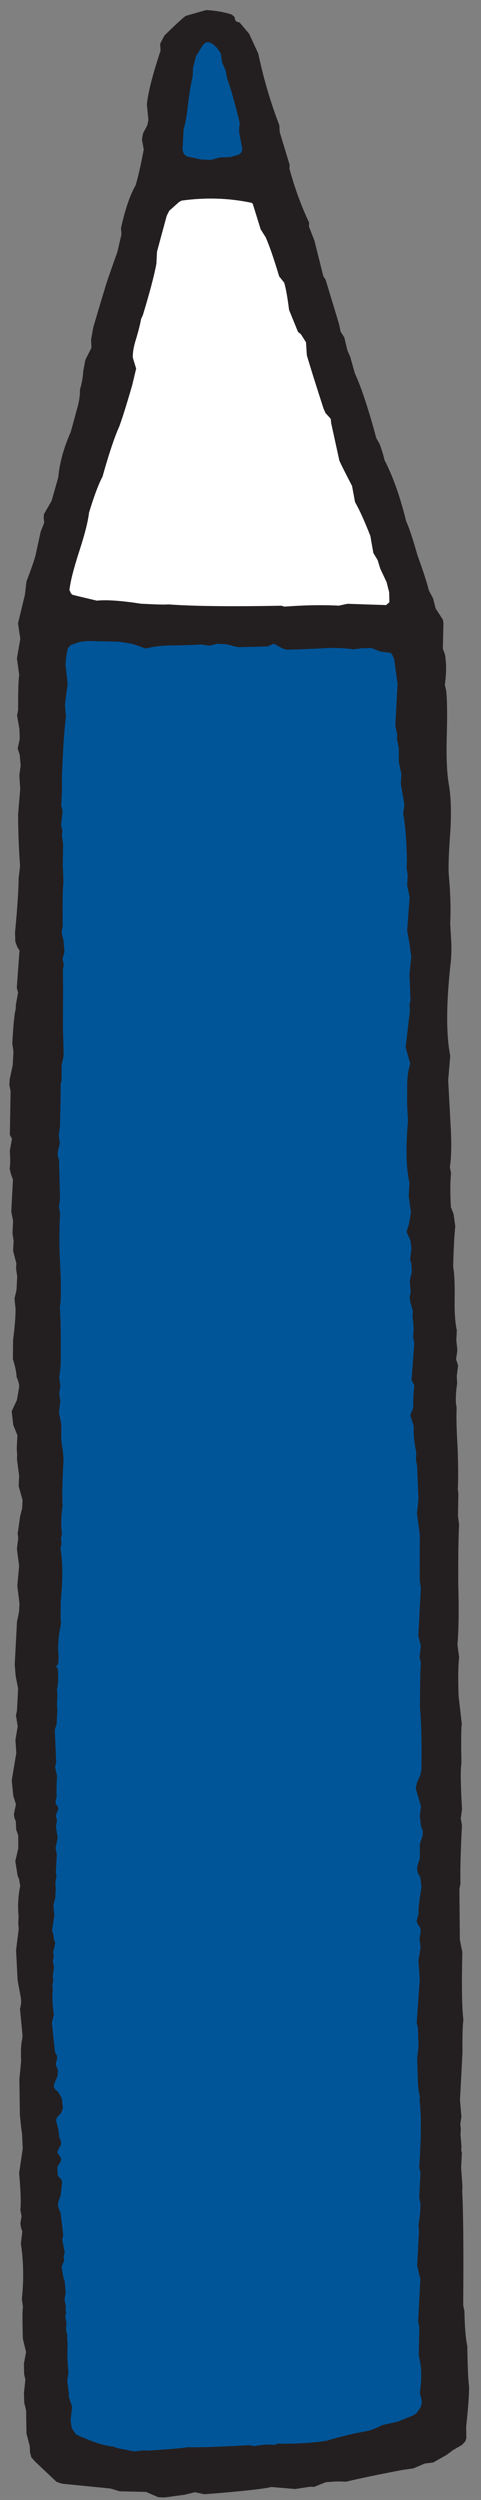 <?xml version="1.0" encoding="UTF-8" standalone="no"?>
<svg width="31px" height="161px" viewBox="0 0 31 161" version="1.1" xmlns="http://www.w3.org/2000/svg" xmlns:xlink="http://www.w3.org/1999/xlink">
    <rect x="0" y="0" width="31" height="161" fill="#808080" stroke="none"/>
    <!-- Generator: Sketch 3.7.2 (28276) - http://www.bohemiancoding.com/sketch -->
    <title>blauw potlood</title>
    <desc>Created with Sketch.</desc>
    <defs></defs>
    <g id="Spelletjes" stroke="none" stroke-width="1" fill="none" fill-rule="evenodd">
        <g id="Kleuren" transform="translate(-545, -736)">
            <g id="blauw-potlood" transform="translate(561.176, 817.065) rotate(3) translate(-561.176, -817.065) translate(543.191, 736.12)">
                <path d="M15.188,41.558 C15.82,41.624 16.303,41.624 16.636,41.558 L17.336,41.361 C17.469,41.328 17.669,41.41 17.935,41.608 C18.402,41.706 18.935,41.69 19.534,41.558 C20.7,41.394 21.682,41.345 22.482,41.41 C22.715,41.443 23.198,41.41 23.931,41.312 C24.563,41.312 24.963,41.476 25.13,41.805 C25.429,42.299 25.529,43.286 25.429,44.767 C25.363,45.425 25.479,46.379 25.779,47.629 C26.212,51.117 26.445,53.108 26.478,53.601 C26.478,53.799 26.578,54.737 26.778,56.415 C26.811,56.744 26.878,57.188 26.978,57.747 C26.911,58.438 26.895,58.965 26.928,59.327 C27.294,61.696 27.428,63.572 27.328,64.954 L27.278,66.385 C27.278,66.418 27.361,66.878 27.528,67.767 C27.561,67.898 27.528,68.408 27.428,69.297 L27.528,70.679 C27.561,71.107 27.611,72.094 27.677,73.64 C27.744,74.891 27.844,75.878 27.977,76.602 C28.044,77.26 28.06,77.72 28.027,77.984 L27.927,78.675 C27.961,78.806 28.06,79.02 28.227,79.316 C28.294,79.942 28.327,80.912 28.327,82.228 C28.627,85.058 28.76,86.868 28.727,87.658 C28.727,87.987 28.793,88.431 28.926,88.99 L28.976,89.78 C28.943,89.945 28.876,90.175 28.777,90.471 L29.276,93.235 C29.376,94.551 29.543,96.525 29.776,99.158 C29.942,100.737 30.026,101.675 30.026,101.971 L30.026,103.551 C30.026,104.209 30.075,104.735 30.175,105.13 C30.242,105.36 30.275,105.772 30.275,106.364 L30.325,108.091 C30.325,108.749 30.392,109.737 30.525,111.053 C30.525,111.382 30.558,111.859 30.625,112.484 C30.692,113.076 30.658,113.554 30.525,113.915 C30.425,114.179 30.409,114.409 30.475,114.606 C30.508,114.771 30.575,115.001 30.675,115.297 C30.742,115.594 30.775,116.038 30.775,116.63 C30.808,116.828 30.842,117.058 30.875,117.321 C30.908,117.518 30.892,117.732 30.825,117.963 C30.758,118.226 30.725,118.687 30.725,119.345 C30.692,119.674 30.808,120.118 31.075,120.677 C31.108,121.006 31.075,121.516 30.975,122.207 L30.875,122.898 C30.875,123.063 30.975,123.26 31.175,123.491 C31.208,123.622 31.191,123.836 31.125,124.132 L31.225,124.823 L31.225,127.933 C31.225,128.986 31.275,130.022 31.374,131.042 C31.408,131.24 31.424,131.733 31.424,132.523 C31.424,133.115 31.474,133.609 31.574,134.004 C31.774,134.728 31.841,135.715 31.774,136.965 C31.741,137.656 31.824,138.66 32.024,139.976 C32.057,140.601 32.074,141.555 32.074,142.839 C32.107,143.069 32.107,143.513 32.074,144.171 C32.041,144.731 32.074,145.175 32.174,145.504 C32.374,146.162 32.424,147.215 32.324,148.663 C32.357,149.321 32.457,150.275 32.623,151.525 C32.69,152.183 32.707,152.661 32.673,152.957 C32.673,153.055 32.707,153.302 32.773,153.697 C32.807,153.993 32.773,154.24 32.673,154.437 C32.474,154.766 32.057,155.03 31.424,155.227 C30.558,155.49 30.075,155.655 29.976,155.721 C29.643,155.918 29.176,156.083 28.577,156.214 C27.777,156.412 27.278,156.543 27.078,156.609 C26.478,156.839 25.496,156.987 24.13,157.053 C23.631,157.053 22.981,157.103 22.182,157.201 C21.183,157.333 20.533,157.415 20.234,157.448 L16.037,157.843 C15.304,157.975 14.322,157.958 13.089,157.794 C12.157,157.629 11.674,157.547 11.641,157.547 C11.074,157.382 10.675,157.136 10.441,156.806 C10.342,156.642 10.292,156.428 10.292,156.165 C10.325,155.869 10.342,155.638 10.342,155.474 C10.175,154.816 10.058,154.339 9.992,154.043 C9.925,152.825 9.875,151.92 9.842,151.328 C9.542,150.012 9.426,149.057 9.492,148.465 C9.592,148.005 9.559,147.56 9.392,147.133 C9.259,146.804 9.226,146.343 9.292,145.751 C9.326,145.422 9.209,144.5 8.943,142.987 C8.843,142.756 8.776,142.559 8.743,142.394 L8.893,141.802 L8.893,141.012 C8.926,140.914 8.909,140.831 8.843,140.766 C8.743,140.667 8.676,140.601 8.643,140.568 C8.576,140.404 8.593,140.206 8.693,139.976 C8.76,139.746 8.793,139.565 8.793,139.433 C8.626,139.235 8.543,139.087 8.543,138.989 C8.543,138.923 8.576,138.808 8.643,138.643 C8.71,138.512 8.726,138.396 8.693,138.298 C8.393,137.804 8.277,137.376 8.343,137.014 C8.343,136.883 8.426,136.685 8.593,136.422 C8.693,136.225 8.726,136.027 8.693,135.83 C8.66,135.665 8.56,135.468 8.393,135.238 C8.227,135.04 8.127,134.859 8.093,134.695 C8.227,134.399 8.293,134.185 8.293,134.053 C8.227,133.757 8.177,133.51 8.143,133.313 C8.11,132.753 8.043,132.309 7.944,131.98 C7.777,131.552 7.727,131.075 7.794,130.549 C7.827,130.187 7.81,129.693 7.744,129.068 C7.677,128.344 7.644,127.834 7.644,127.538 C7.744,126.222 7.677,125.333 7.444,124.873 C7.377,124.774 7.377,124.56 7.444,124.231 C7.477,123.836 7.494,123.589 7.494,123.491 C7.461,123.326 7.477,123.096 7.544,122.8 C7.577,122.471 7.577,122.224 7.544,122.059 C7.477,121.434 7.444,120.463 7.444,119.147 L7.244,116.433 C7.177,116.071 7.144,115.577 7.144,114.952 C7.144,114.195 7.128,113.702 7.094,113.471 C7.094,112.221 7.078,111.267 7.044,110.609 C6.944,109.852 6.911,109.375 6.944,109.177 C7.044,108.486 6.994,108.042 6.794,107.845 C6.928,107.746 6.978,107.548 6.944,107.252 C6.911,106.956 6.894,106.742 6.894,106.611 L6.994,105.13 C7.028,104.965 6.994,104.538 6.894,103.847 L6.894,102.465 C6.695,99.997 6.595,98.138 6.595,96.887 C6.628,96.098 6.578,95.078 6.445,93.827 C6.312,92.149 6.228,91.113 6.195,90.718 L6.045,89.336 C6.078,88.743 6.078,88.299 6.045,88.003 C6.012,86.621 5.945,85.601 5.845,84.943 C5.845,83.561 5.795,82.541 5.695,81.883 C5.595,80.863 5.545,79.81 5.545,78.724 L5.146,67.224 C5.013,65.908 4.946,64.921 4.946,64.263 C4.946,62.946 4.913,61.959 4.846,61.301 C4.713,60.084 4.646,59.179 4.646,58.586 C4.68,57.731 4.646,56.793 4.546,55.773 C4.446,55.115 4.38,54.177 4.346,52.96 C4.313,51.644 4.263,50.706 4.197,50.146 C4.13,49.455 4.13,48.435 4.197,47.086 C4.296,45.671 4.28,44.717 4.147,44.224 C3.847,42.809 4.113,42.019 4.946,41.855 C5.812,41.69 6.828,41.657 7.993,41.756 C8.093,41.756 8.327,41.805 8.693,41.904 C8.959,42.003 9.176,42.036 9.342,42.003 C9.675,41.97 10.158,41.871 10.791,41.706 C12.423,41.641 13.406,41.575 13.739,41.509 C14.039,41.476 14.522,41.493 15.188,41.558 L15.188,41.558 Z" id="Layer0_2_MEMBER_0_MEMBER_1_1_STROKES" stroke="#005599" stroke-width="0.99"></path>
                <path d="M8.743,15.695 L7.344,23.05 C7.344,23.214 7.377,23.428 7.444,23.691 C7.544,23.954 7.577,24.152 7.544,24.284 C7.511,24.678 7.427,25.156 7.294,25.715 C7.194,26.044 7.044,26.521 6.844,27.146 C6.212,29.746 5.695,31.621 5.296,32.773 C5.196,33.069 5.096,33.546 4.996,34.204 C4.896,34.829 4.779,35.307 4.646,35.636 L4.247,37.363 C4.247,37.495 4.197,37.709 4.097,38.005 C4.03,38.301 4.03,38.515 4.097,38.646 C4.23,38.943 5.129,39.091 6.794,39.091 L9.692,39.189 C10.358,39.189 11.357,39.14 12.69,39.041 C14.621,39.041 15.704,39.025 15.937,38.992 C16.503,38.893 17.519,38.844 18.985,38.844 C20.283,38.811 21.283,38.696 21.982,38.498 C22.448,38.465 23.198,38.449 24.23,38.449 C24.53,38.383 24.68,38.153 24.68,37.758 C24.68,37.429 24.58,37.116 24.38,36.82 C24.08,36.359 23.764,35.701 23.431,34.846 C23.065,33.859 22.781,33.184 22.582,32.822 C22.182,31.671 21.816,30.815 21.482,30.256 C21.316,29.927 20.983,29.005 20.483,27.492 C20.383,27.13 20.017,26.258 19.384,24.876 C18.851,23.79 18.568,22.885 18.535,22.161 C18.502,21.964 18.402,21.766 18.235,21.569 C18.002,21.273 17.869,21.092 17.835,21.026 L17.236,19.792 C17.103,19.068 16.986,18.525 16.886,18.163 C16.853,18.032 16.736,17.851 16.537,17.62 C16.337,17.357 16.22,17.16 16.187,17.028 L15.587,15.449 C15.288,14.988 15.088,14.61 14.988,14.313 C14.721,13.524 14.538,13.096 14.438,13.03 C14.338,12.964 14.122,12.931 13.789,12.931 L13.139,12.931 C11.707,12.701 10.641,12.767 9.942,13.129 C9.542,13.359 9.242,13.738 9.043,14.264 C8.976,14.494 8.876,14.972 8.743,15.695 L8.743,15.695 Z" id="Shape" fill="#FFFFFF"></path>
                <path d="M8.743,15.695 C8.876,14.972 8.976,14.494 9.043,14.264 C9.242,13.738 9.542,13.359 9.942,13.129 C10.641,12.767 11.707,12.701 13.139,12.931 L13.789,12.931 C14.122,12.931 14.338,12.964 14.438,13.03 C14.538,13.096 14.721,13.524 14.988,14.313 C15.088,14.61 15.288,14.988 15.587,15.449 L16.187,17.028 C16.22,17.16 16.337,17.357 16.537,17.62 C16.736,17.851 16.853,18.032 16.886,18.163 C16.986,18.525 17.103,19.068 17.236,19.792 L17.835,21.026 C17.869,21.092 18.002,21.273 18.235,21.569 C18.402,21.766 18.502,21.964 18.535,22.161 C18.568,22.885 18.851,23.79 19.384,24.876 C20.017,26.258 20.383,27.13 20.483,27.492 C20.983,29.005 21.316,29.927 21.482,30.256 C21.816,30.815 22.182,31.671 22.582,32.822 C22.781,33.184 23.065,33.859 23.431,34.846 C23.764,35.701 24.08,36.359 24.38,36.82 C24.58,37.116 24.68,37.429 24.68,37.758 C24.68,38.153 24.53,38.383 24.23,38.449 C23.198,38.449 22.448,38.465 21.982,38.498 C21.283,38.696 20.283,38.811 18.985,38.844 C17.519,38.844 16.503,38.893 15.937,38.992 C15.704,39.025 14.621,39.041 12.69,39.041 C11.357,39.14 10.358,39.189 9.692,39.189 L6.794,39.091 C5.129,39.091 4.23,38.943 4.097,38.646 C4.03,38.515 4.03,38.301 4.097,38.005 C4.197,37.709 4.247,37.495 4.247,37.363 L4.646,35.636 C4.779,35.307 4.896,34.829 4.996,34.204 C5.096,33.546 5.196,33.069 5.296,32.773 C5.695,31.621 6.212,29.746 6.844,27.146 C7.044,26.521 7.194,26.044 7.294,25.715 C7.427,25.156 7.511,24.678 7.544,24.284 C7.577,24.152 7.544,23.954 7.444,23.691 C7.377,23.428 7.344,23.214 7.344,23.05 L8.743,15.695 L8.743,15.695 Z" id="Layer0_2_MEMBER_1_MEMBER_1_1_STROKES" stroke="#FFFFFF" stroke-width="0.99"></path>
                <path d="M10.042,10.167 C10.508,10.529 11.257,10.546 12.29,10.217 C12.889,10.151 13.273,10.036 13.439,9.871 C13.639,9.674 13.656,9.312 13.489,8.786 C13.489,8.358 13.456,8.045 13.389,7.848 L13.039,6.564 C12.84,5.742 12.573,4.952 12.24,4.195 C11.707,3.011 11.224,2.632 10.791,3.06 C10.525,3.29 10.358,3.685 10.292,4.245 C10.258,4.541 10.225,4.969 10.192,5.528 C10.092,6.054 10.009,6.877 9.942,7.996 C9.709,9.246 9.742,9.97 10.042,10.167 L10.042,10.167 Z" id="Shape" fill="#005599"></path>
                <path d="M10.042,10.167 C9.742,9.97 9.709,9.246 9.942,7.996 C10.009,6.877 10.092,6.054 10.192,5.528 C10.225,4.969 10.258,4.541 10.292,4.245 C10.358,3.685 10.525,3.29 10.791,3.06 C11.224,2.632 11.707,3.011 12.24,4.195 C12.573,4.952 12.84,5.742 13.039,6.564 L13.389,7.848 C13.456,8.045 13.489,8.358 13.489,8.786 C13.656,9.312 13.639,9.674 13.439,9.871 C13.273,10.036 12.889,10.151 12.29,10.217 C11.257,10.546 10.508,10.529 10.042,10.167 L10.042,10.167 Z" id="Layer0_2_MEMBER_2_MEMBER_1_1_STROKES" stroke="#005599" stroke-width="0.99"></path>
                <path d="M15.188,41.558 C14.522,41.493 14.039,41.476 13.739,41.509 C13.406,41.575 12.423,41.641 10.791,41.706 C10.158,41.871 9.675,41.97 9.342,42.003 C9.176,42.036 8.959,42.003 8.693,41.904 C8.327,41.805 8.093,41.756 7.993,41.756 C6.828,41.657 5.812,41.69 4.946,41.855 C4.113,42.019 3.847,42.809 4.147,44.224 C4.28,44.717 4.296,45.671 4.197,47.086 C4.13,48.435 4.13,49.455 4.197,50.146 C4.263,50.706 4.313,51.644 4.346,52.96 C4.38,54.177 4.446,55.115 4.546,55.773 C4.646,56.793 4.68,57.731 4.646,58.586 C4.646,59.179 4.713,60.084 4.846,61.301 C4.913,61.959 4.946,62.946 4.946,64.263 C4.946,64.921 5.013,65.908 5.146,67.224 L5.545,78.724 C5.545,79.81 5.595,80.863 5.695,81.883 C5.795,82.541 5.845,83.561 5.845,84.943 C5.945,85.601 6.012,86.621 6.045,88.003 C6.078,88.299 6.078,88.743 6.045,89.336 L6.195,90.718 C6.228,91.113 6.312,92.149 6.445,93.827 C6.578,95.078 6.628,96.098 6.595,96.887 C6.595,98.138 6.695,99.997 6.894,102.465 L6.894,103.847 C6.994,104.538 7.028,104.965 6.994,105.13 L6.894,106.611 C6.894,106.742 6.911,106.956 6.944,107.252 C6.978,107.548 6.928,107.746 6.794,107.845 C6.994,108.042 7.044,108.486 6.944,109.177 C6.911,109.375 6.944,109.852 7.044,110.609 C7.078,111.267 7.094,112.221 7.094,113.471 C7.128,113.702 7.144,114.195 7.144,114.952 C7.144,115.577 7.177,116.071 7.244,116.433 L7.444,119.147 C7.444,120.463 7.477,121.434 7.544,122.059 C7.577,122.224 7.577,122.471 7.544,122.8 C7.477,123.096 7.461,123.326 7.494,123.491 C7.494,123.589 7.477,123.836 7.444,124.231 C7.377,124.56 7.377,124.774 7.444,124.873 C7.677,125.333 7.744,126.222 7.644,127.538 C7.644,127.834 7.677,128.344 7.744,129.068 C7.81,129.693 7.827,130.187 7.794,130.549 C7.727,131.075 7.777,131.552 7.944,131.98 C8.043,132.309 8.11,132.753 8.143,133.313 C8.177,133.51 8.227,133.757 8.293,134.053 C8.293,134.185 8.227,134.399 8.093,134.695 C8.127,134.859 8.227,135.04 8.393,135.238 C8.56,135.468 8.66,135.665 8.693,135.83 C8.726,136.027 8.693,136.225 8.593,136.422 C8.426,136.685 8.343,136.883 8.343,137.014 C8.277,137.376 8.393,137.804 8.693,138.298 C8.726,138.396 8.71,138.512 8.643,138.643 C8.576,138.808 8.543,138.923 8.543,138.989 C8.543,139.087 8.626,139.235 8.793,139.433 C8.793,139.565 8.76,139.746 8.693,139.976 C8.593,140.206 8.576,140.404 8.643,140.568 C8.676,140.601 8.743,140.667 8.843,140.766 C8.909,140.831 8.926,140.914 8.893,141.012 L8.893,141.802 L8.743,142.394 C8.776,142.559 8.843,142.756 8.943,142.987 C9.209,144.5 9.326,145.422 9.292,145.751 C9.226,146.343 9.259,146.804 9.392,147.133 C9.559,147.56 9.592,148.005 9.492,148.465 C9.426,149.057 9.542,150.012 9.842,151.328 C9.875,151.92 9.925,152.825 9.992,154.043 C10.058,154.339 10.175,154.816 10.342,155.474 C10.342,155.638 10.325,155.869 10.292,156.165 C10.292,156.428 10.342,156.642 10.441,156.806 C10.675,157.136 11.074,157.382 11.641,157.547 C11.674,157.547 12.157,157.629 13.089,157.794 C14.322,157.958 15.304,157.975 16.037,157.843 L20.234,157.448 C20.533,157.415 21.183,157.333 22.182,157.201 C22.981,157.103 23.631,157.053 24.13,157.053 C25.496,156.987 26.478,156.839 27.078,156.609 C27.278,156.543 27.777,156.412 28.577,156.214 C29.176,156.083 29.643,155.918 29.976,155.721 C30.075,155.655 30.558,155.49 31.424,155.227 C32.057,155.03 32.474,154.766 32.673,154.437 C32.773,154.24 32.807,153.993 32.773,153.697 C32.707,153.302 32.673,153.055 32.673,152.957 C32.707,152.661 32.69,152.183 32.623,151.525 C32.457,150.275 32.357,149.321 32.324,148.663 C32.424,147.215 32.374,146.162 32.174,145.504 C32.074,145.175 32.041,144.731 32.074,144.171 C32.107,143.513 32.107,143.069 32.074,142.839 C32.074,141.555 32.057,140.601 32.024,139.976 C31.824,138.66 31.741,137.656 31.774,136.965 C31.841,135.715 31.774,134.728 31.574,134.004 C31.474,133.609 31.424,133.115 31.424,132.523 C31.424,131.733 31.408,131.24 31.374,131.042 C31.275,130.022 31.225,128.986 31.225,127.933 L31.225,124.823 L31.125,124.132 C31.191,123.836 31.208,123.622 31.175,123.491 C30.975,123.26 30.875,123.063 30.875,122.898 L30.975,122.207 C31.075,121.516 31.108,121.006 31.075,120.677 C30.808,120.118 30.692,119.674 30.725,119.345 C30.725,118.687 30.758,118.226 30.825,117.963 C30.892,117.732 30.908,117.518 30.875,117.321 C30.842,117.058 30.808,116.828 30.775,116.63 C30.775,116.038 30.742,115.594 30.675,115.297 C30.575,115.001 30.508,114.771 30.475,114.606 C30.409,114.409 30.425,114.179 30.525,113.915 C30.658,113.554 30.692,113.076 30.625,112.484 C30.558,111.859 30.525,111.382 30.525,111.053 C30.392,109.737 30.325,108.749 30.325,108.091 L30.275,106.364 C30.275,105.772 30.242,105.36 30.175,105.13 C30.075,104.735 30.026,104.209 30.026,103.551 L30.026,101.971 C30.026,101.675 29.942,100.737 29.776,99.158 C29.543,96.525 29.376,94.551 29.276,93.235 L28.777,90.471 C28.876,90.175 28.943,89.945 28.976,89.78 L28.926,88.99 C28.793,88.431 28.727,87.987 28.727,87.658 C28.76,86.868 28.627,85.058 28.327,82.228 C28.327,80.912 28.294,79.942 28.227,79.316 C28.06,79.02 27.961,78.806 27.927,78.675 L28.027,77.984 C28.06,77.72 28.044,77.26 27.977,76.602 C27.844,75.878 27.744,74.891 27.677,73.64 C27.611,72.094 27.561,71.107 27.528,70.679 L27.428,69.297 C27.528,68.408 27.561,67.898 27.528,67.767 C27.361,66.878 27.278,66.418 27.278,66.385 L27.328,64.954 C27.428,63.572 27.294,61.696 26.928,59.327 C26.895,58.965 26.911,58.438 26.978,57.747 C26.878,57.188 26.811,56.744 26.778,56.415 C26.578,54.737 26.478,53.799 26.478,53.601 C26.445,53.108 26.212,51.117 25.779,47.629 C25.479,46.379 25.363,45.425 25.429,44.767 C25.529,43.286 25.429,42.299 25.13,41.805 C24.963,41.476 24.563,41.312 23.931,41.312 C23.198,41.41 22.715,41.443 22.482,41.41 C21.682,41.345 20.7,41.394 19.534,41.558 C18.935,41.69 18.402,41.706 17.935,41.608 C17.669,41.41 17.469,41.328 17.336,41.361 L16.636,41.558 C16.303,41.624 15.82,41.624 15.188,41.558 L15.188,41.558 Z" id="Shape" fill="#005599"></path>
                <path d="M9.592,1.234 C9.359,1.431 8.926,1.876 8.293,2.567 L8.043,3.109 L8.093,3.554 C7.66,5.133 7.427,6.301 7.394,7.058 L7.544,8.045 L7.494,8.391 L7.244,8.934 L7.194,9.328 L7.344,9.97 C7.211,10.957 7.078,11.73 6.944,12.29 C6.611,12.948 6.345,13.886 6.145,15.103 L6.195,15.498 L5.995,16.633 C5.562,18.081 5.329,18.904 5.296,19.101 C5.162,19.628 4.963,20.45 4.696,21.569 L4.596,22.359 L4.646,22.902 L4.296,23.691 L4.197,24.432 C4.197,24.826 4.147,25.221 4.047,25.616 C4.08,26.011 4.03,26.472 3.897,26.998 C3.83,27.327 3.73,27.788 3.597,28.38 C3.197,29.433 2.981,30.42 2.948,31.342 L2.598,32.872 L2.148,33.76 L2.148,34.007 L2.198,34.303 L1.998,34.895 L1.749,36.425 C1.682,36.754 1.515,37.33 1.249,38.153 L1.199,38.992 L0.849,40.867 L1.049,41.855 C0.949,42.677 0.899,43.105 0.899,43.138 L1.099,44.174 C1.066,44.503 1.082,45.26 1.149,46.445 L1.099,46.79 L1.299,47.679 L1.349,48.32 L1.249,48.913 L1.399,49.307 L1.499,49.998 L1.449,50.591 C1.449,50.689 1.482,50.986 1.549,51.479 L1.499,53.157 C1.565,54.309 1.665,55.411 1.799,56.464 L1.749,57.254 C1.782,58.044 1.765,59.212 1.699,60.758 L1.749,61.35 L1.898,61.696 L2.048,61.893 L1.998,64.312 L2.098,64.608 L1.998,65.398 L1.998,65.694 C1.932,65.99 1.898,66.73 1.898,67.915 L1.998,68.408 L1.998,69.297 L1.848,70.235 L1.848,70.58 L1.948,70.975 L2.048,73.788 L2.198,74.035 L2.098,74.825 C2.165,75.351 2.182,75.73 2.148,75.96 L2.248,76.306 L2.398,76.651 L2.398,78.724 L2.548,79.316 L2.548,80.106 L2.648,80.6 L2.648,81.241 L2.898,82.031 L2.898,82.376 L2.998,82.87 L2.998,83.758 L2.898,84.301 L2.998,84.943 C3.031,85.404 3.014,86.078 2.948,86.967 L2.998,88.201 C3.164,88.628 3.264,89.007 3.297,89.336 C3.431,89.599 3.497,89.813 3.497,89.977 L3.397,90.816 L3.097,91.557 L3.247,92.445 L3.547,93.087 L3.547,93.926 L3.597,94.37 L3.597,94.617 L3.797,95.703 L3.797,96.344 L4.097,97.233 L4.097,97.776 L3.997,98.269 L3.897,99.405 L3.947,99.701 L3.897,100.392 L4.097,101.478 L4.047,102.761 L4.247,103.896 L4.247,104.439 L4.147,105.081 L4.147,107.845 L4.247,108.585 L4.446,109.375 L4.446,110.806 L4.396,111.102 L4.546,111.793 L4.446,112.682 L4.546,113.521 L4.346,115.297 L4.496,116.285 L4.696,116.828 L4.596,117.469 L4.646,117.716 L4.746,117.913 L4.796,118.456 L4.946,118.802 L4.996,119.641 L4.846,120.48 L5.046,121.418 L5.146,121.615 L5.246,122.059 C5.146,122.717 5.146,123.376 5.246,124.034 L5.246,124.478 L5.296,124.823 L5.196,126.205 L5.396,128.13 L5.645,129.167 C5.712,129.43 5.712,129.693 5.645,129.956 L5.895,131.635 L5.895,131.881 C5.829,132.177 5.829,132.655 5.895,133.313 L5.845,134.497 L5.995,136.768 C6.095,137.459 6.162,137.853 6.195,137.952 L6.295,138.939 L6.145,140.519 C6.312,141.736 6.378,142.526 6.345,142.888 L6.445,143.283 L6.395,143.776 L6.445,144.023 L6.545,144.27 L6.495,145.06 C6.728,146.211 6.811,147.396 6.745,148.613 L6.844,149.156 C6.811,149.288 6.844,149.962 6.944,151.18 L7.194,152.019 L7.094,152.759 L7.144,153.45 L7.244,153.796 L7.194,154.635 L7.244,155.276 L7.394,155.77 L7.494,157.251 L7.744,158.04 L7.794,158.485 L7.894,158.781 L8.143,159.028 L9.592,160.261 L9.942,160.36 L13.089,160.508 L13.689,160.656 L15.387,160.607 L16.187,160.903 L16.586,160.903 L17.885,160.656 L18.535,160.459 L19.134,160.558 C19.701,160.492 20.533,160.377 21.632,160.212 C22.665,160.048 23.264,159.932 23.431,159.867 L24.98,159.916 L25.929,159.719 L26.179,159.719 L26.928,159.373 L27.328,159.324 C27.528,159.291 27.827,159.274 28.227,159.274 C28.993,159.044 30.175,158.731 31.774,158.337 L32.524,158.188 L33.223,157.843 L33.772,157.744 L34.622,157.201 L34.972,156.905 L35.571,156.51 L35.771,156.264 L35.821,156.066 L35.771,155.326 C35.837,154.141 35.854,153.269 35.821,152.71 C35.754,152.447 35.671,151.591 35.571,150.143 C35.438,149.65 35.338,148.909 35.271,147.922 L35.171,147.527 C35.005,143.842 34.855,141.407 34.722,140.223 L34.722,139.877 L34.572,138.693 L34.572,137.755 L34.522,137.557 L34.522,137.311 L34.422,136.57 L34.422,136.225 L34.372,135.879 L34.422,135.435 L34.272,134.349 L34.272,131.289 C34.205,130.203 34.189,129.496 34.222,129.167 C34.089,128.476 33.989,127.028 33.922,124.823 L33.723,124.034 L33.523,120.776 L33.573,120.431 C33.506,119.608 33.473,118.358 33.473,116.679 L33.373,116.235 L33.423,115.643 C33.256,114.129 33.19,113.175 33.223,112.78 L33.223,112.583 C33.123,111.168 33.09,110.362 33.123,110.164 L32.823,108.387 C32.723,107.269 32.69,106.43 32.723,105.87 C32.623,105.344 32.573,105.064 32.573,105.031 C32.607,104.176 32.557,102.892 32.424,101.181 C32.324,99.47 32.274,98.187 32.274,97.332 L32.174,96.789 L32.124,95.357 L32.074,95.061 C32.074,94.469 32.024,93.597 31.924,92.445 C31.791,91.261 31.724,90.389 31.724,89.829 C31.624,89.467 31.608,88.941 31.674,88.25 L31.624,87.806 L31.674,87.115 L31.524,86.72 L31.574,86.128 L31.474,85.486 L31.474,84.844 C31.341,84.384 31.258,83.709 31.225,82.821 C31.191,81.866 31.125,81.192 31.025,80.797 C30.991,79.612 30.991,78.741 31.025,78.181 L30.875,77.391 L30.675,76.947 C30.575,75.96 30.542,75.236 30.575,74.776 L30.475,74.381 C30.542,73.723 30.508,72.801 30.375,71.617 L30.075,68.803 L30.125,67.224 C29.792,65.908 29.692,63.983 29.826,61.449 C29.859,61.087 29.859,60.627 29.826,60.067 C29.726,59.179 29.676,58.718 29.676,58.685 C29.676,57.797 29.593,56.777 29.426,55.625 C29.359,55.099 29.343,54.128 29.376,52.713 C29.376,51.496 29.293,50.525 29.126,49.801 C28.96,49.077 28.86,48.074 28.827,46.79 C28.793,45.31 28.727,44.289 28.627,43.73 L28.527,43.385 C28.593,42.628 28.56,41.97 28.427,41.41 L28.277,41.065 L28.227,39.387 L28.177,39.189 L27.677,38.498 L27.478,37.857 L27.178,37.363 C27.045,36.902 26.762,36.162 26.329,35.142 C25.995,34.155 25.712,33.431 25.479,32.97 C25.013,31.424 24.48,30.141 23.881,29.121 C23.847,28.956 23.731,28.627 23.531,28.133 L23.281,27.739 C22.682,25.896 22.149,24.53 21.682,23.642 L21.333,22.605 L21.133,22.211 L20.883,21.371 L20.633,21.026 L20.483,20.483 L19.484,17.719 L19.334,17.522 L18.635,15.251 L18.235,14.363 L18.235,14.116 C17.669,13.063 17.186,11.928 16.786,10.71 L16.786,10.464 L16.037,8.391 L15.987,7.946 C15.354,6.532 14.821,5.018 14.388,3.406 L13.739,2.172 L13.089,1.481 L12.889,1.431 L12.79,1.333 L12.74,1.135 L12.54,0.987 C12.04,0.856 11.491,0.79 10.891,0.79 L9.592,1.234 L9.592,1.234 Z M11.241,2.863 L11.441,2.961 L11.74,3.208 L11.99,3.554 L12.09,4.097 L12.34,4.59 L12.49,5.182 C12.656,5.512 12.973,6.433 13.439,7.946 C13.406,8.177 13.406,8.391 13.439,8.588 L13.689,9.625 L13.639,9.822 L13.489,9.97 L12.939,10.167 L12.29,10.217 L11.69,10.414 L11.041,10.414 L10.142,10.266 L9.942,10.118 L9.842,9.871 L9.842,8.539 C9.942,8.144 10.009,7.584 10.042,6.861 C10.108,6.038 10.175,5.462 10.242,5.133 L10.242,4.541 L10.392,3.8 L10.791,3.06 L10.991,2.863 L11.241,2.863 L11.241,2.863 Z M8.543,17.275 L8.543,16.485 L9.043,14.165 L9.193,13.82 L9.792,13.228 L9.942,13.129 C11.474,12.833 12.973,12.8 14.438,13.03 L14.538,13.08 L15.138,14.708 L15.487,15.202 C15.754,15.728 16.087,16.551 16.487,17.67 L16.836,18.065 C16.97,18.459 17.103,19.035 17.236,19.792 L17.885,21.174 L18.085,21.322 L18.435,21.816 L18.535,22.655 C18.801,23.412 19.218,24.53 19.784,26.011 L19.934,26.307 L20.283,26.653 L20.333,26.949 L20.983,29.318 C21.116,29.581 21.416,30.108 21.882,30.897 L22.132,31.934 C22.432,32.395 22.798,33.102 23.231,34.056 L23.481,35.142 L23.781,35.586 L23.98,36.129 L24.43,36.968 L24.63,37.61 L24.68,38.252 L24.48,38.449 L21.982,38.498 L21.433,38.646 C20.367,38.646 19.201,38.729 17.935,38.893 L17.736,38.844 C14.505,39.074 12.073,39.173 10.441,39.14 C10.275,39.173 9.692,39.189 8.693,39.189 C7.427,39.058 6.478,39.041 5.845,39.14 C5.113,39.008 4.58,38.91 4.247,38.844 L4.147,38.745 L4.047,38.548 C4.08,37.988 4.247,37.149 4.546,36.03 C4.846,34.912 5.013,34.073 5.046,33.513 C5.312,32.427 5.562,31.638 5.795,31.144 L5.895,30.7 C6.195,29.417 6.461,28.479 6.695,27.887 C6.861,27.36 7.094,26.455 7.394,25.172 L7.594,24.086 L7.344,23.395 C7.311,23.066 7.361,22.655 7.494,22.161 C7.627,21.602 7.71,21.174 7.744,20.878 L7.844,20.631 C8.21,19.15 8.443,18.032 8.543,17.275 L8.543,17.275 Z M20.383,41.46 C21.216,41.361 21.932,41.345 22.532,41.41 L23.031,41.312 L23.681,41.262 L24.28,41.46 L24.93,41.509 L25.03,41.608 L25.179,41.904 L25.479,43.483 L25.479,46.198 L25.629,46.741 L25.629,47.037 L25.779,47.629 L25.829,48.518 L26.029,49.258 L26.029,49.9 L26.329,51.232 L26.279,51.825 C26.445,52.45 26.578,53.437 26.678,54.786 L26.678,55.23 L26.778,55.773 L26.778,56.415 L26.978,57.155 L26.928,59.327 C26.995,59.524 27.111,60.067 27.278,60.956 L27.228,62.14 L27.378,63.769 L27.328,64.114 L27.378,64.411 C27.344,64.937 27.294,65.743 27.228,66.829 L27.578,67.866 C27.444,68.359 27.411,68.968 27.478,69.692 C27.478,70.12 27.528,70.728 27.627,71.518 C27.561,73.262 27.661,74.595 27.927,75.516 L27.927,76.404 L28.127,77.441 L28.027,78.23 L27.927,78.576 L27.927,78.724 L28.177,79.218 L28.277,79.711 L28.227,80.501 L28.327,80.698 L28.377,81.241 L28.277,81.834 L28.377,82.574 L28.327,82.87 L28.377,83.166 L28.577,83.758 L28.577,84.153 C28.677,84.614 28.71,85.025 28.677,85.387 L28.777,85.831 L28.727,88.201 L28.926,88.546 C28.893,88.875 28.893,89.352 28.926,89.977 L28.777,90.422 L28.777,90.52 L29.026,91.162 C29.026,91.688 29.11,92.248 29.276,92.84 L29.276,93.284 L29.376,93.729 L29.576,95.851 L29.526,96.789 L29.776,98.072 L29.926,101.033 L30.026,101.527 L30.026,104.636 L30.225,105.278 L30.175,106.018 L30.275,106.315 C30.275,106.973 30.309,107.96 30.375,109.276 C30.508,110.131 30.608,111.448 30.675,113.224 L30.625,113.57 L30.425,114.113 L30.375,114.458 L30.775,115.594 L30.725,116.235 L30.775,116.433 L30.825,116.828 L30.975,117.173 L30.975,117.469 L30.825,118.012 L30.875,118.95 L30.775,119.295 L30.725,119.591 L30.775,119.838 L30.975,120.184 L31.075,120.776 C30.975,121.697 30.941,122.273 30.975,122.504 L30.875,122.997 L30.975,123.195 L31.125,123.392 L31.175,123.589 L31.125,124.132 L31.225,124.675 L31.125,125.514 L31.275,126.699 L31.225,129.512 L31.324,129.858 L31.424,131.092 L31.374,131.733 C31.374,131.766 31.408,132.194 31.474,133.017 C31.508,133.51 31.574,133.921 31.674,134.25 L31.674,134.497 C31.841,135.451 31.907,136.899 31.874,138.841 L31.974,139.137 L31.974,140.766 L32.074,141.111 C32.107,141.44 32.091,141.901 32.024,142.493 L32.074,142.937 L32.074,145.158 L32.324,145.997 L32.324,148.761 L32.424,149.107 L32.474,150.884 L32.623,151.476 C32.723,152.002 32.74,152.611 32.673,153.302 L32.823,153.796 L32.823,154.043 L32.773,154.24 L32.524,154.635 L32.324,154.783 L31.374,155.227 L30.325,155.523 C30.026,155.721 29.692,155.869 29.326,155.967 C28.593,156.132 27.761,156.379 26.828,156.708 C25.862,156.905 24.83,157.02 23.731,157.053 L23.481,157.152 C23.148,157.119 22.715,157.168 22.182,157.3 L21.882,157.251 C20.084,157.448 18.751,157.563 17.885,157.596 C17.619,157.662 16.786,157.777 15.387,157.942 L15.088,157.942 L14.488,158.04 L13.439,157.892 L13.089,157.794 C12.59,157.794 11.79,157.58 10.691,157.152 L10.392,156.757 L10.292,156.264 L10.342,155.375 L10.092,154.734 L10.092,154.536 L9.942,153.746 L9.992,153.203 C9.892,152.578 9.842,151.953 9.842,151.328 L9.792,151.032 L9.792,150.785 L9.692,150.489 L9.692,149.995 L9.592,149.6 L9.642,149.354 L9.592,149.156 L9.592,148.909 L9.492,148.515 L9.542,148.07 L9.442,147.33 L9.342,147.083 L9.193,146.392 L9.342,145.997 L9.292,145.751 L9.342,145.454 L9.143,144.665 L9.193,144.369 L8.943,142.937 L8.793,142.641 L8.743,142.345 L8.893,141.802 L8.943,140.963 L8.893,140.815 L8.643,140.568 L8.593,140.124 L8.593,139.976 L8.743,139.729 L8.793,139.581 L8.793,139.433 L8.543,139.087 L8.543,138.989 L8.743,138.544 L8.743,138.396 L8.593,138.051 L8.543,137.656 L8.343,137.014 L8.393,136.817 L8.643,136.521 L8.743,136.225 L8.643,135.583 L8.393,135.188 L8.193,135.04 L8.093,134.892 L8.093,134.695 L8.293,134.152 L8.293,133.757 L8.143,133.461 L8.143,133.313 L8.193,133.115 L8.193,132.868 L8.043,132.622 L7.744,130.746 L7.844,130.203 C7.71,129.545 7.66,129.035 7.694,128.673 L7.644,128.278 L7.694,128.081 L7.644,127.735 L7.694,127.192 L7.594,126.748 L7.644,126.501 L7.594,126.205 L7.694,125.613 L7.594,125.366 L7.544,125.07 L7.444,124.823 L7.544,123.836 L7.444,123.195 L7.544,122.701 L7.544,122.109 L7.494,121.714 L7.544,121.319 L7.494,121.072 L7.494,119.888 L7.394,119.493 L7.494,118.851 L7.344,118.111 L7.394,117.716 L7.294,117.42 L7.444,116.976 L7.394,116.828 L7.244,116.63 L7.244,116.433 L7.294,116.186 C7.261,116.054 7.244,115.61 7.244,114.853 L7.094,114.31 L7.144,113.965 L6.944,111.892 L7.044,111.546 L7.044,110.609 C7.011,110.51 6.994,110.181 6.994,109.621 L6.944,109.276 C7.011,109.013 7.011,108.601 6.944,108.042 L6.894,107.894 L6.794,107.845 L6.844,107.795 L6.944,107.647 L6.944,107.154 C6.844,106.528 6.861,105.821 6.994,105.031 L6.944,104.784 L6.894,103.6 C6.961,102.185 6.894,101.05 6.695,100.194 C6.761,99.997 6.761,99.799 6.695,99.602 L6.745,99.256 C6.645,98.73 6.628,98.138 6.695,97.48 C6.628,97.019 6.595,95.999 6.595,94.42 L6.495,93.778 C6.395,93.449 6.345,92.955 6.345,92.297 L6.145,91.458 L6.195,90.718 L6.095,90.274 L6.145,89.78 L6.045,89.237 L6.095,88.447 C6.028,86.769 5.945,85.519 5.845,84.696 C5.912,84.301 5.862,83.298 5.695,81.685 C5.595,80.698 5.545,79.695 5.545,78.675 L5.446,78.23 L5.496,77.786 L5.296,75.22 L5.196,74.973 L5.196,74.677 L5.296,74.183 L5.196,73.64 L5.246,73.097 C5.212,71.88 5.179,70.959 5.146,70.333 L5.196,70.087 L5.146,69.149 L5.246,68.507 L5.096,66.632 C4.996,64.394 4.929,63.177 4.896,62.979 L4.946,62.683 L4.846,62.288 L4.946,61.844 L4.846,61.104 L4.696,60.61 L4.746,60.166 C4.646,58.586 4.613,57.682 4.646,57.451 C4.613,56.958 4.58,56.579 4.546,56.316 L4.496,54.934 L4.396,54.391 L4.396,53.996 L4.296,53.7 C4.33,53.272 4.346,52.943 4.346,52.713 L4.247,52.466 C4.247,51.545 4.23,51.002 4.197,50.837 C4.163,48.995 4.18,47.613 4.247,46.692 L4.147,45.951 L4.247,44.569 L4.047,43.385 C4.047,42.924 4.08,42.562 4.147,42.299 L4.296,42.101 L4.746,41.904 C5.046,41.805 5.362,41.756 5.695,41.756 L7.444,41.706 L8.293,41.805 L9.143,42.052 L9.342,42.003 C9.775,41.871 10.342,41.789 11.041,41.756 C11.907,41.69 12.473,41.641 12.74,41.608 L13.239,41.657 L13.739,41.509 L14.338,41.509 L15.088,41.657 L16.986,41.509 L17.386,41.312 L17.885,41.558 L18.185,41.657 C18.685,41.624 19.418,41.558 20.383,41.46 L20.383,41.46 Z" id="Shape" fill="#231F20"></path>
            </g>
        </g>
    </g>
</svg>